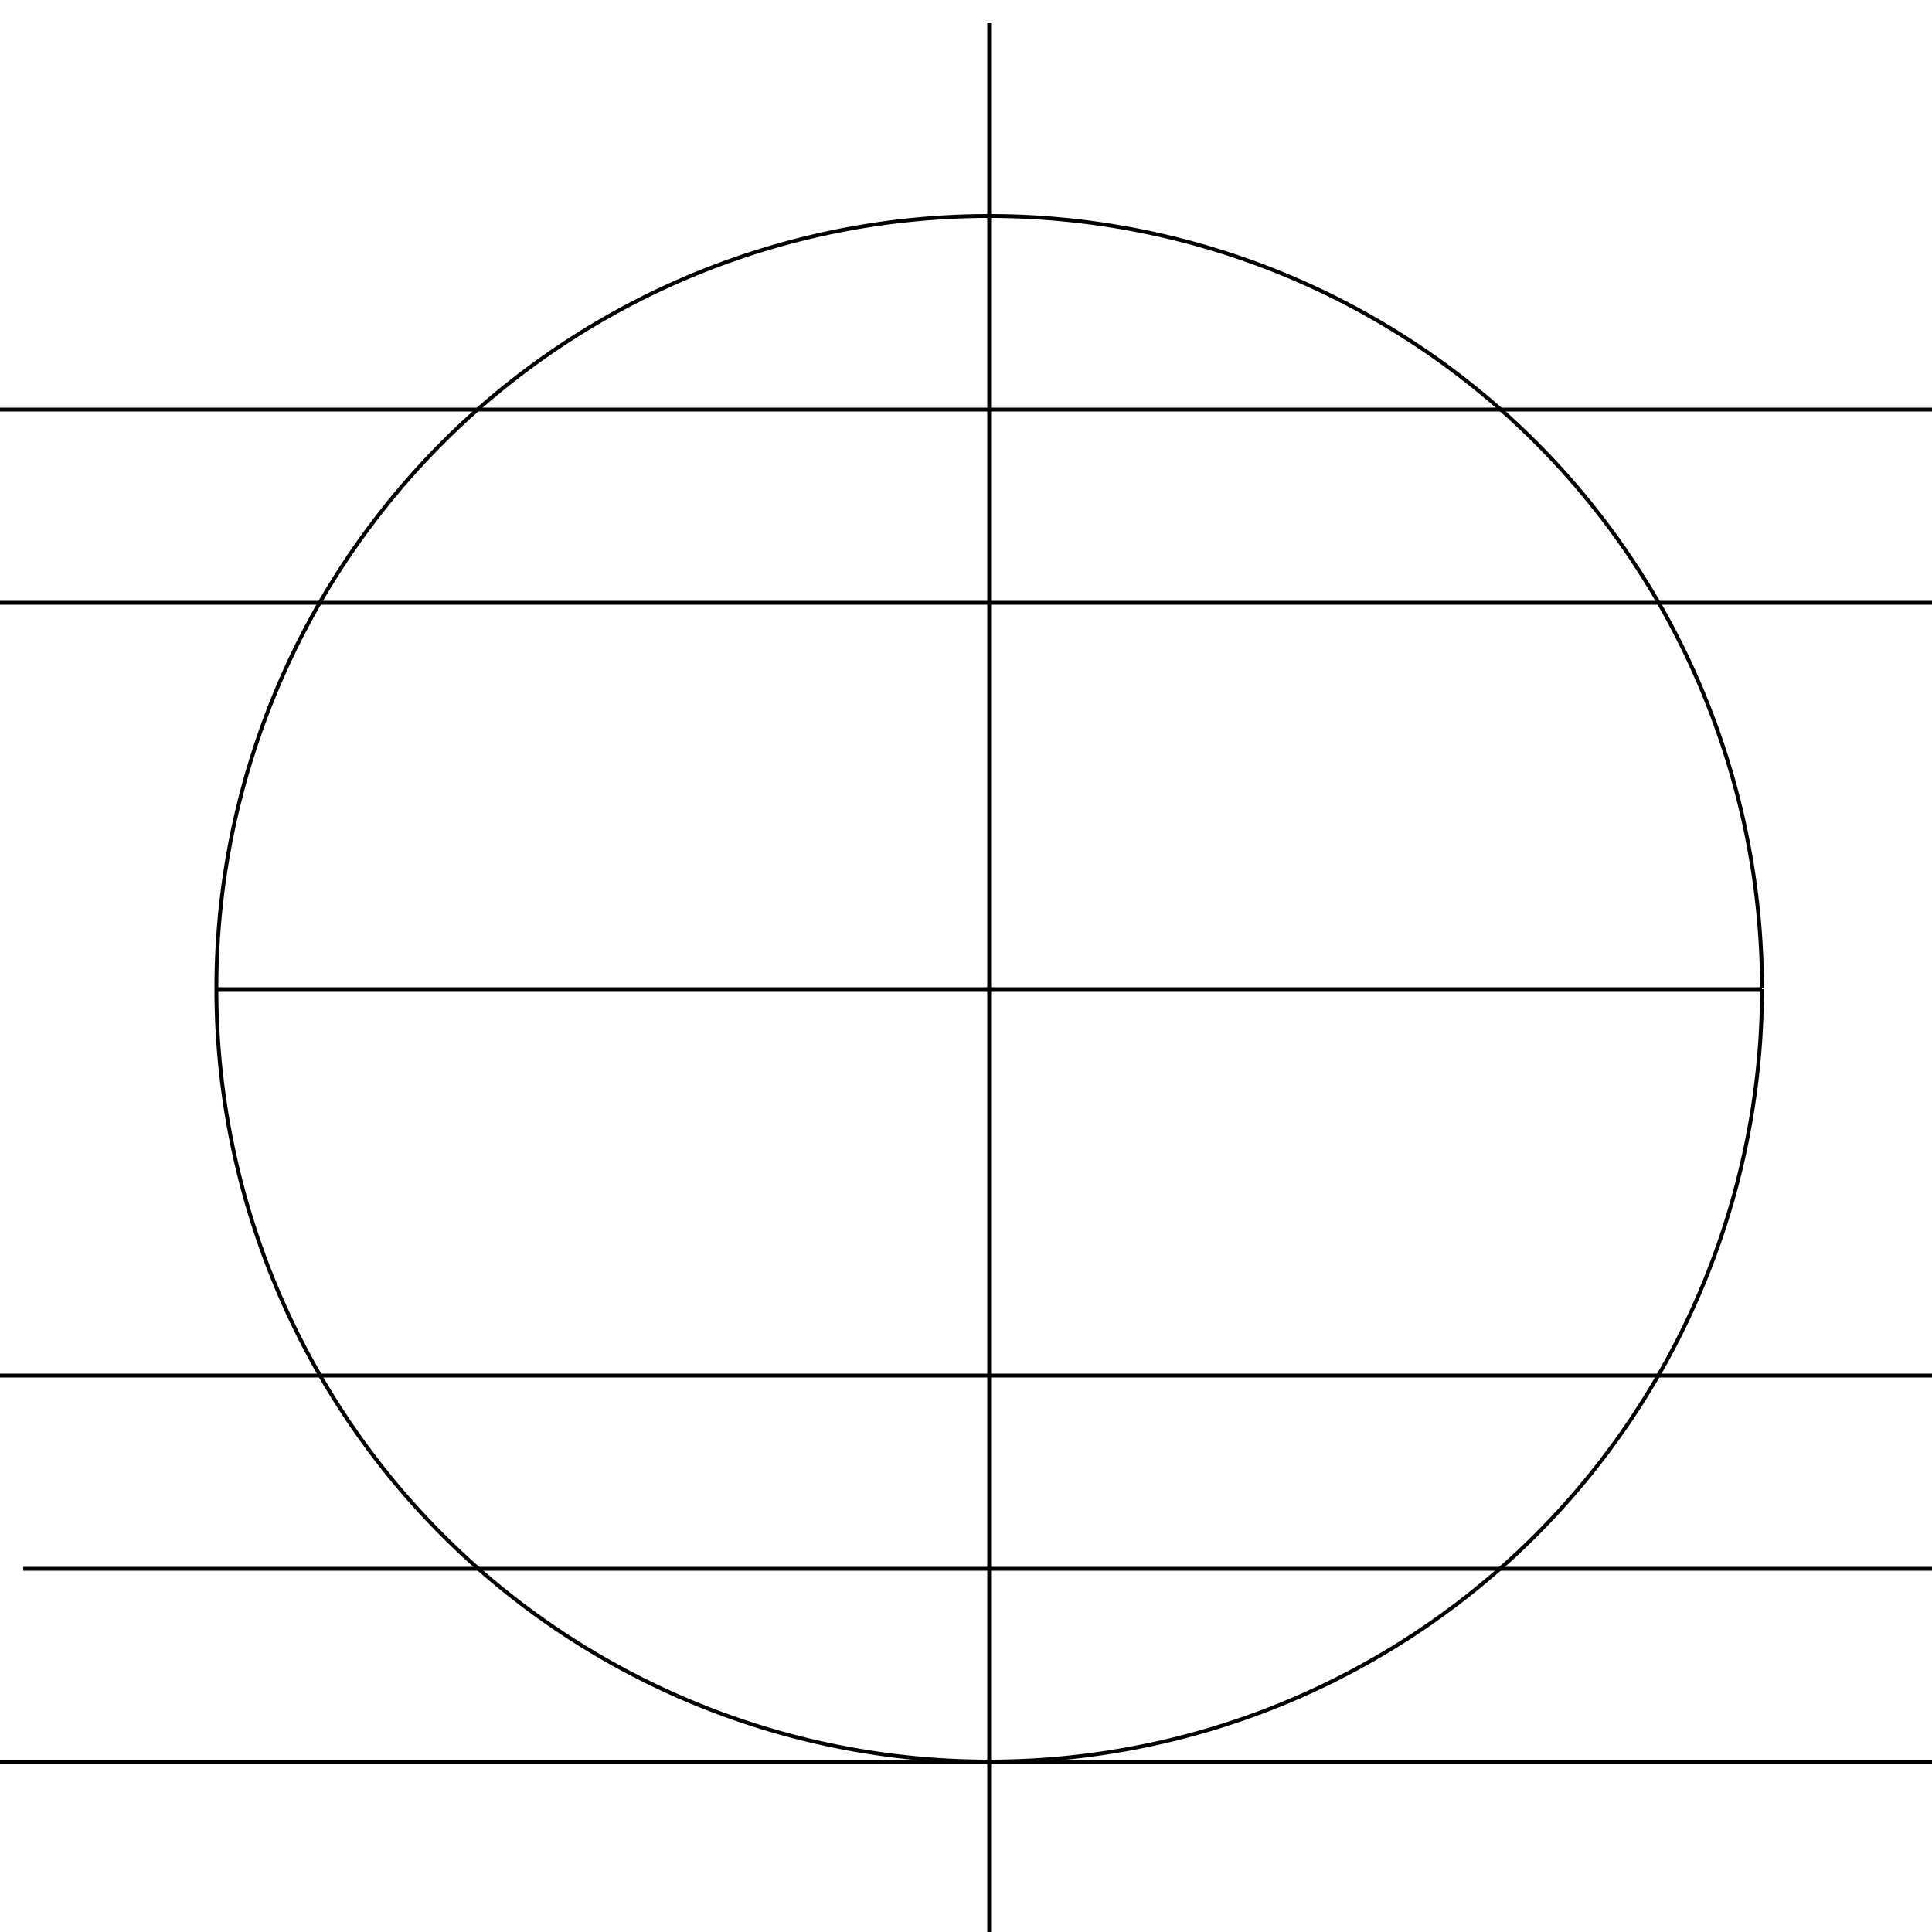 <!--

Generated by DrawGPT.
Free, open source, AI generated images in SVG, PNG, and HTML Canvas format.
https://drawgpt.ai

Created: 2023-12-16T00:37:21.370Z
Link: https://drawgpt.ai/prompt/132363/

-->
<svg xmlns="http://www.w3.org/2000/svg" xmlns:xlink="http://www.w3.org/1999/xlink" width="500" height="500"><defs/><g><path fill="none" stroke="#000000" paint-order="fill stroke markers" d=" M 456 256 A 200 200 0 1 1 456 255.8" stroke-miterlimit="10" stroke-dasharray=""/><path fill="none" stroke="#000000" paint-order="fill stroke markers" d=" M 56 256 L 456 256" stroke-miterlimit="10" stroke-dasharray=""/><path fill="none" stroke="#000000" paint-order="fill stroke markers" d=" M 6 406 L 506 406" stroke-miterlimit="10" stroke-dasharray=""/><path fill="none" stroke="#000000" paint-order="fill stroke markers" d=" M -44 106 L 556 106" stroke-miterlimit="10" stroke-dasharray=""/><path fill="none" stroke="#000000" paint-order="fill stroke markers" d=" M -94 356 L 606 356" stroke-miterlimit="10" stroke-dasharray=""/><path fill="none" stroke="#000000" paint-order="fill stroke markers" d=" M 256 6 L 256 506" stroke-miterlimit="10" stroke-dasharray=""/><path fill="none" stroke="#000000" paint-order="fill stroke markers" d=" M -94 156 L 606 156" stroke-miterlimit="10" stroke-dasharray=""/><path fill="none" stroke="#000000" paint-order="fill stroke markers" d=" M -44 456 L 556 456" stroke-miterlimit="10" stroke-dasharray=""/><path fill="none" stroke="#000000" paint-order="fill stroke markers" d=" M 506 56 L 606 56" stroke-miterlimit="10" stroke-dasharray=""/></g></svg>